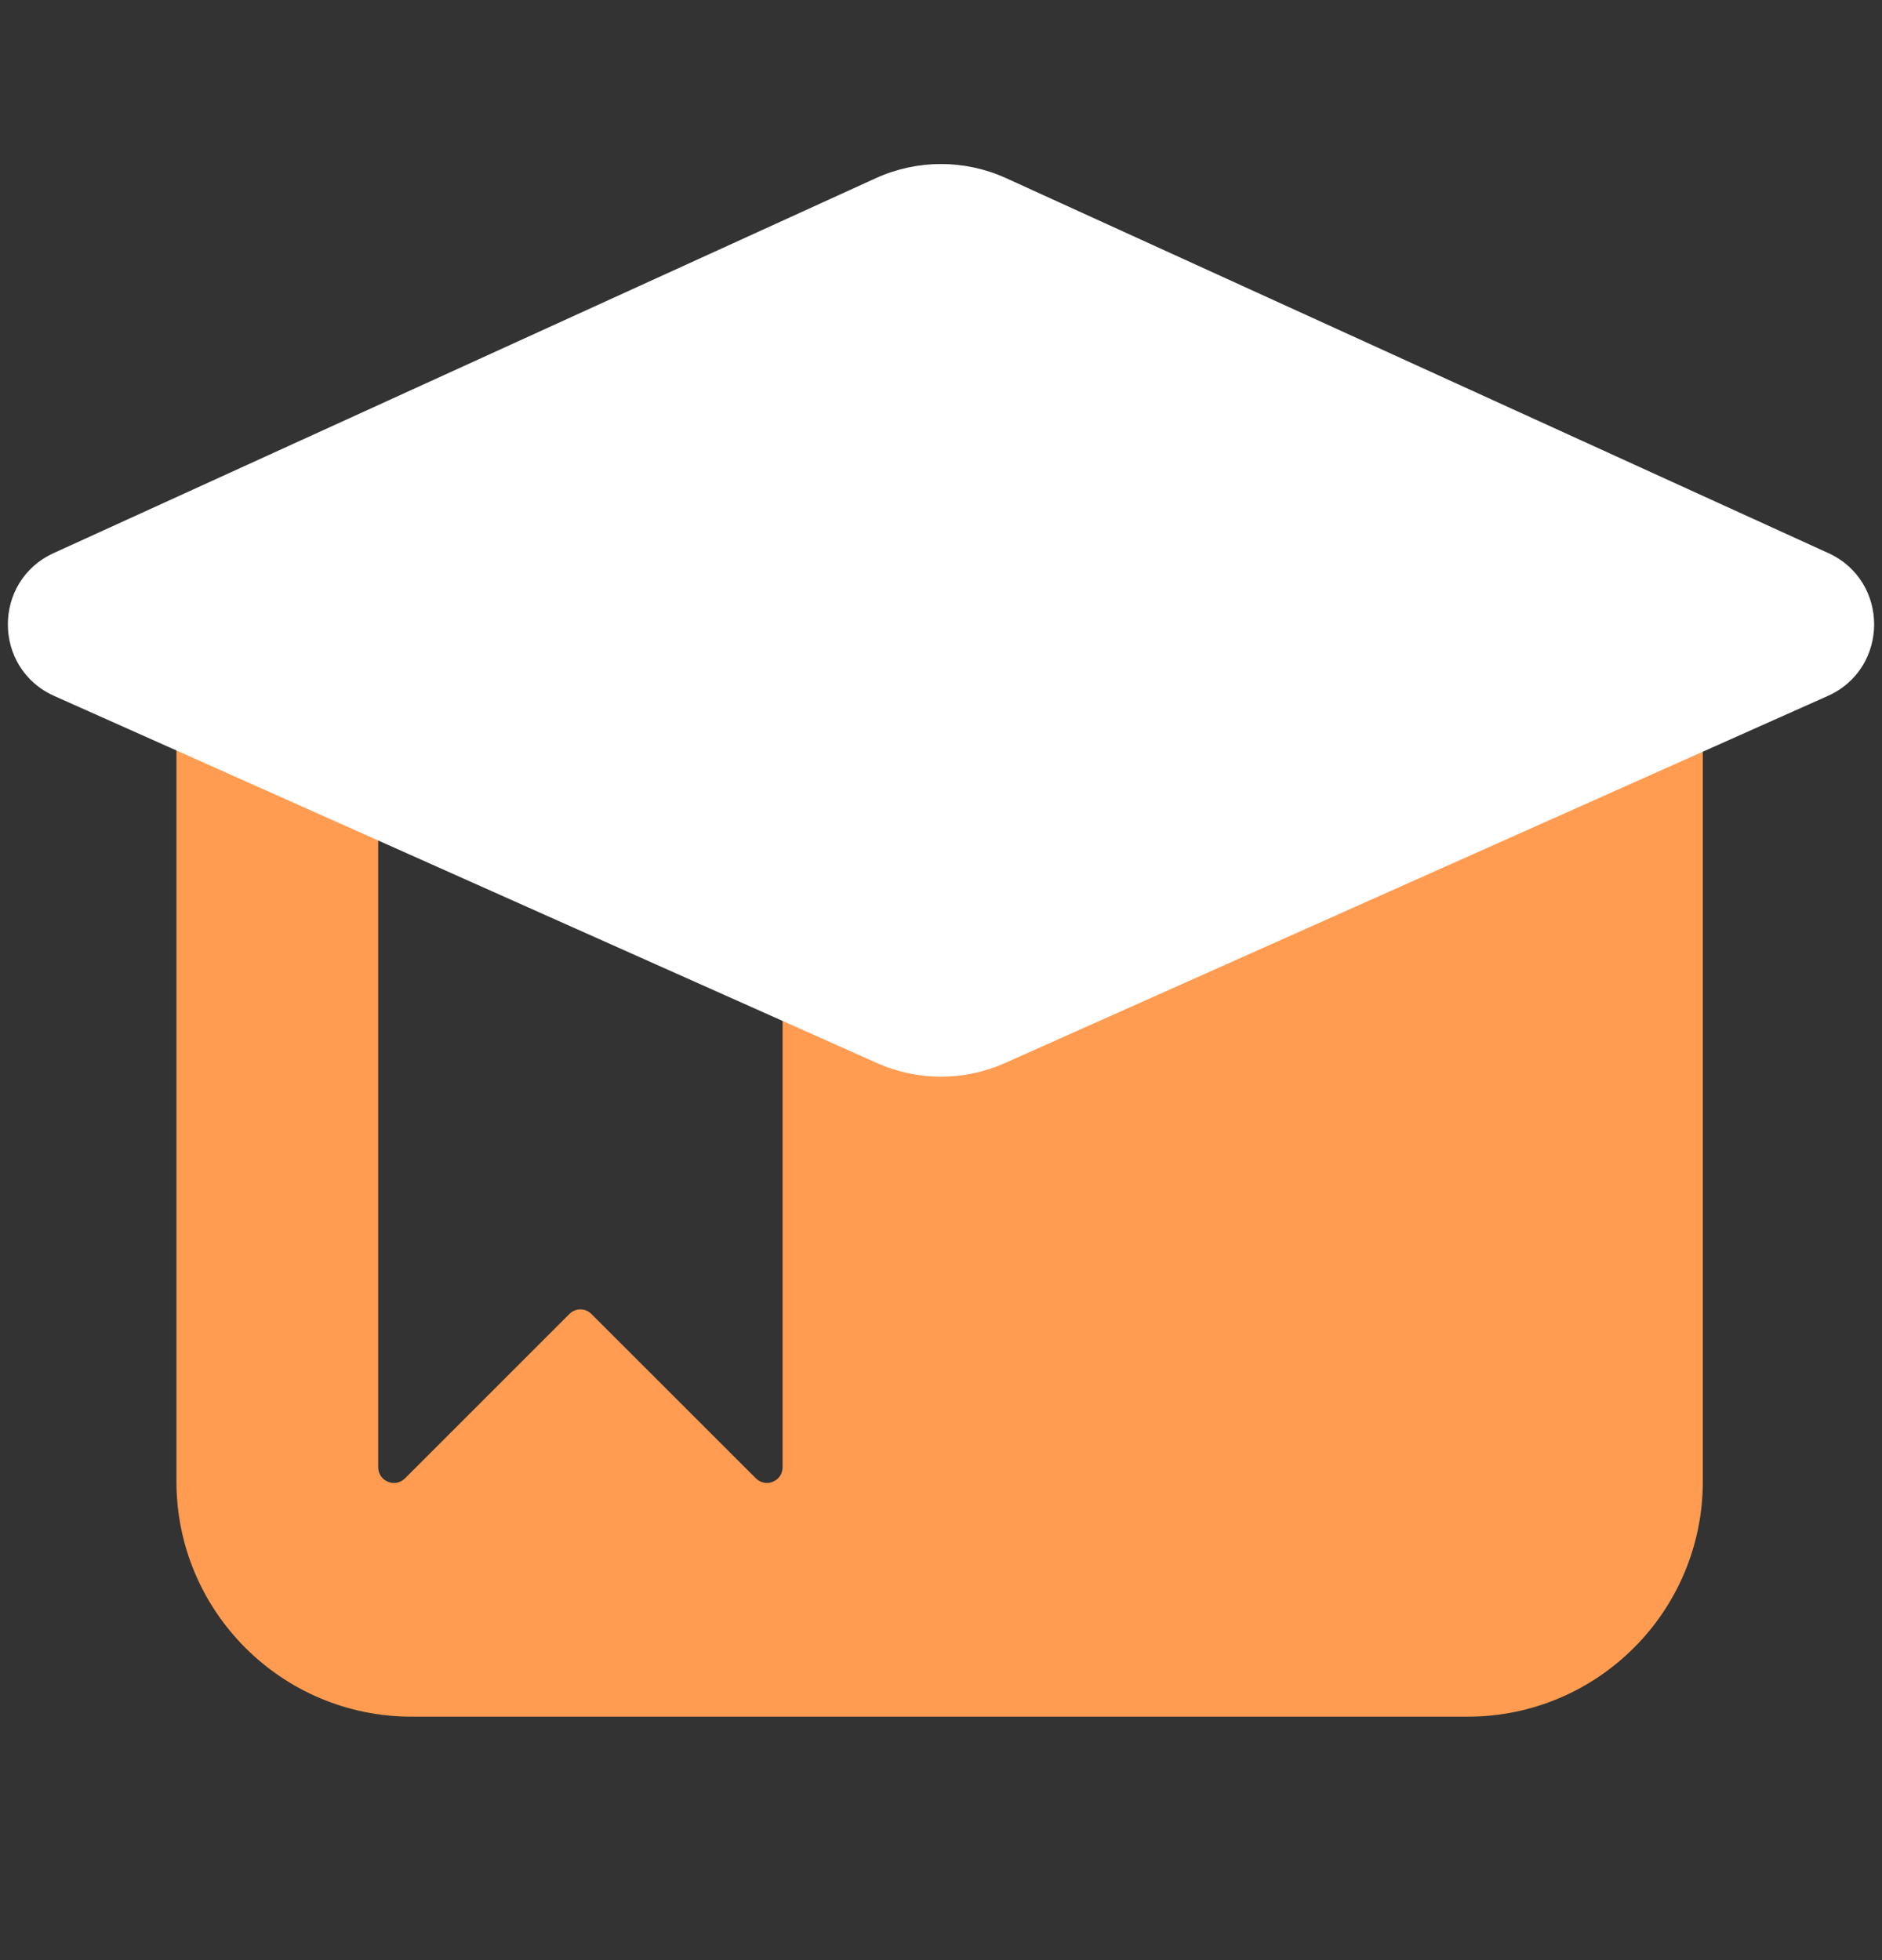 <svg width="24" height="25" viewBox="0 0 24 25" fill="none" xmlns="http://www.w3.org/2000/svg">
<rect x="0" y="0" width="24" height="25" fill="#333333" stroke="none"/>
<g clip-path="url(#clip0_2139_66259)">
<path fill-rule="evenodd" clip-rule="evenodd" d="M9.98 12.865L11.133 13.406C11.671 13.659 12.294 13.659 12.832 13.406L21.715 9.236L21.715 18.895C21.715 20.552 20.372 21.895 18.715 21.895H5.25C3.593 21.895 2.25 20.552 2.25 18.895L2.25 9.236L4.823 10.444V18.714C4.823 18.892 5.039 18.981 5.165 18.855L7.26 16.76C7.338 16.681 7.465 16.681 7.543 16.76L9.639 18.855C9.765 18.981 9.98 18.892 9.98 18.714V12.865Z" fill="#FF9C51"/>
<path d="M0.685 7.054L11.17 2.272C11.697 2.032 12.303 2.032 12.83 2.272L23.315 7.054C24.098 7.411 24.094 8.526 23.307 8.877L12.815 13.559C12.296 13.79 11.704 13.791 11.185 13.559L0.693 8.877C-0.094 8.526 -0.098 7.411 0.685 7.054Z" fill="white"/>
</g>
<defs>
<clipPath id="clip0_2139_66259">
<rect width="24" height="24" fill="white" transform="translate(0 0.229)"/>
</clipPath>
</defs>
</svg>
